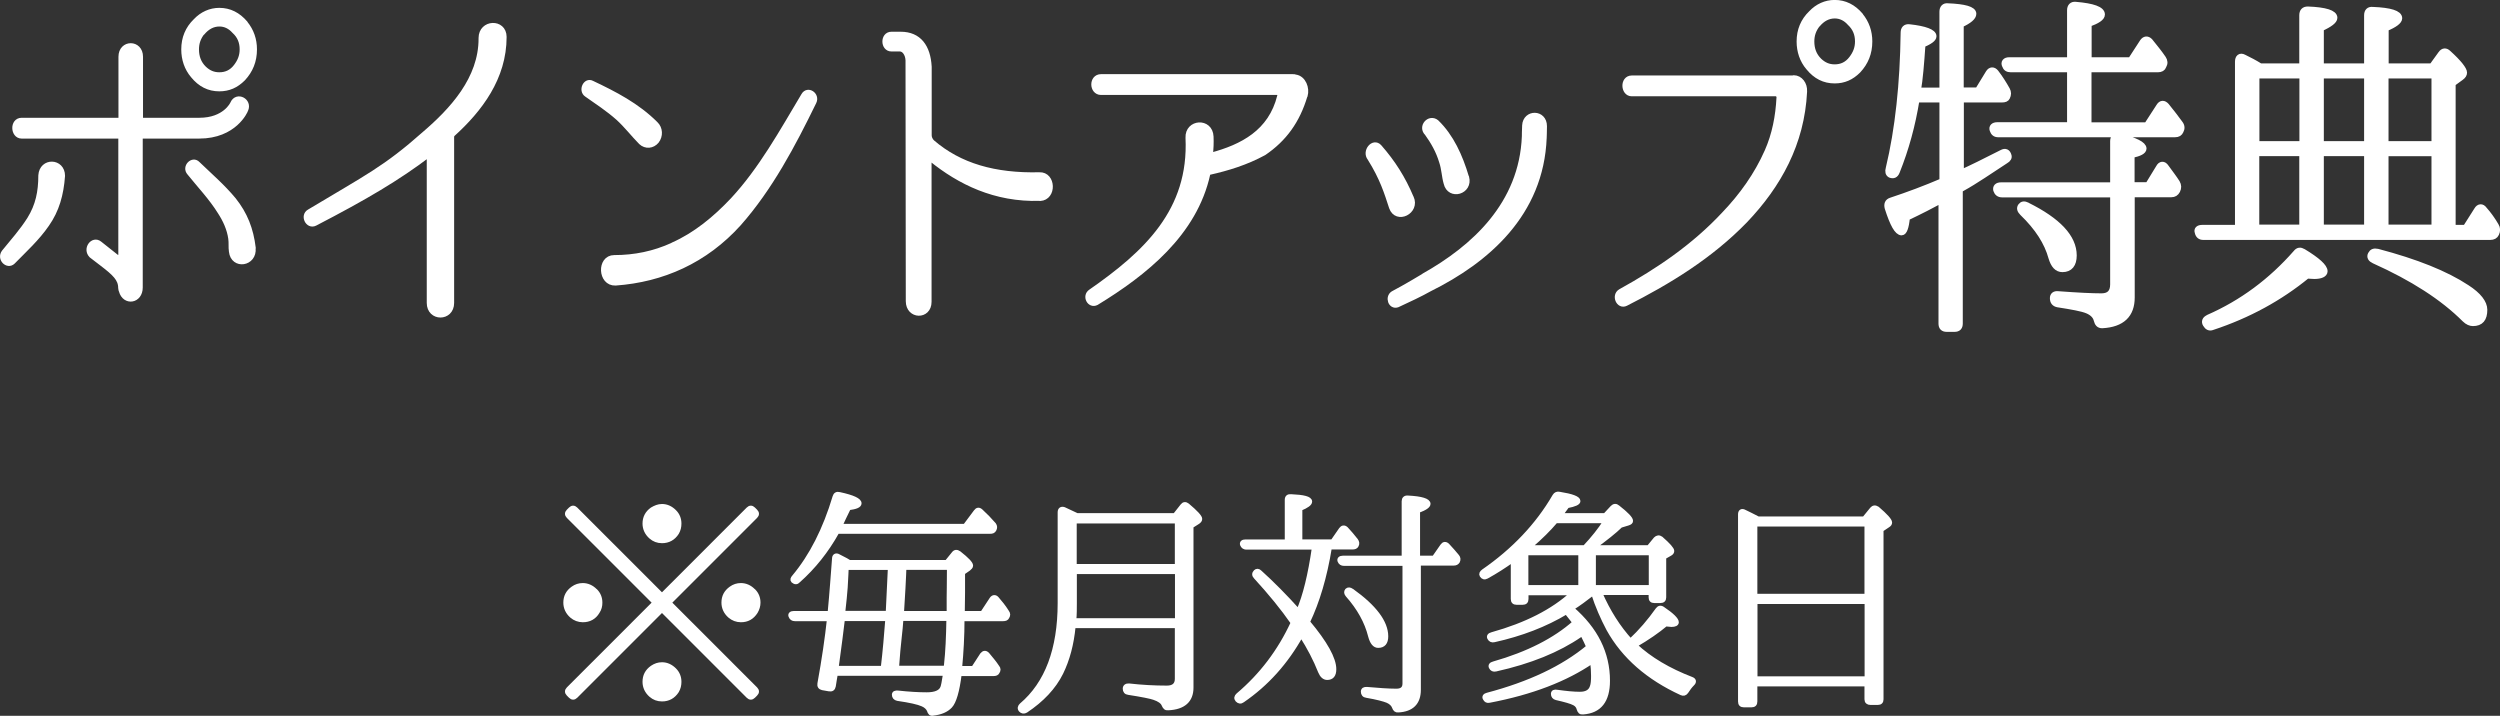 <?xml version="1.0" encoding="UTF-8"?><svg id="_レイヤー_2" xmlns="http://www.w3.org/2000/svg" viewBox="0 0 186.26 53.33"><rect x="0" y="0" width="186.26" height="53.33" fill="#333333" stroke="none"/><defs><style>.cls-1{stroke-width:.3px;}.cls-1,.cls-2{fill:#fff;stroke:#fff;stroke-linecap:round;stroke-linejoin:round;}.cls-2{stroke-width:.45px;}</style></defs><g id="_レイヤー_1-2"><path class="cls-2" d="M3.46,16.69c-.72,1.05-1.67,1.91-2.53,2.79-.36.35-.94-.21-.6-.67.65-.8,1.35-1.58,1.91-2.47.63-1.02.84-2.04.84-3.27.07-1.1,1.54-1.05,1.54.03-.1,1.39-.43,2.55-1.16,3.59ZM10.51,10.1s-.1.05-.1.11v11.21c0,.97-1.09,1.13-1.33.24-.02-.05-.05-.13-.05-.21,0-.7-.48-1.13-1.42-1.85l-.77-.59c-.46-.46.1-1.21.56-.83l1.25.99c.17.13.39,0,.39-.21v-8.75c0-.05-.05-.11-.1-.11H1.61c-.6,0-.65-1.1,0-1.1h7.34s.1-.05.1-.13v-4.64c0-1.05,1.38-1.05,1.38,0v4.64c0,.08.05.13.1.13h4.32c1.93,0,2.51-1.23,2.53-1.29.29-.64,1.18-.16.89.46-.02.08-.82,1.93-3.43,1.93h-4.32ZM18.24,1.75c.46.56.68,1.21.68,1.93,0,.86-.29,1.56-.84,2.15-.51.51-1.06.75-1.74.75-.77,0-1.4-.32-1.93-.97-.46-.54-.68-1.21-.68-1.93,0-.83.29-1.53.87-2.09.48-.51,1.09-.78,1.74-.78.75,0,1.38.32,1.91.94ZM18.82,18.49c.12,1.13-1.42,1.37-1.54.24-.05-.32,0-.64-.05-.97-.1-.72-.41-1.39-.8-1.99-.65-1.05-1.52-1.96-2.29-2.92-.36-.4.22-.99.56-.62.89.86,1.86,1.69,2.68,2.68.85,1.07,1.28,2.17,1.45,3.57ZM15.03,2.42c-.29.38-.43.78-.43,1.26,0,.56.17,1.05.58,1.45.34.32.7.48,1.16.48.51,0,.94-.19,1.28-.64.29-.38.46-.78.46-1.29,0-.56-.19-1.02-.6-1.39-.31-.35-.7-.54-1.13-.54-.51,0-.94.24-1.3.67Z"/><path class="cls-2" d="M33.68,9.99s-.07.11-.07.19v12.39c0,1.15-1.59,1.15-1.59,0v-11.03c0-.05-.05-.08-.1-.05-2.29,1.74-4.71,3.17-8.47,5.12-.48.24-.85-.54-.39-.8,4.3-2.58,5.67-3.22,8.57-5.79,2.1-1.8,4.25-4.13,4.25-7.14v-.05c0-1.15,1.64-1.21,1.64-.08,0,3.03-1.79,5.39-3.84,7.24Z"/><path class="cls-2" d="M48.82,9.26c.34.32.36.86.07,1.23-.29.35-.77.4-1.11.08-.58-.59-1.09-1.26-1.71-1.82-.72-.64-1.54-1.18-2.34-1.74-.41-.27-.07-1.02.36-.78,1.69.8,3.36,1.66,4.73,3.03ZM50.15,18.28c1.69-.75,3.16-1.96,4.47-3.35,2.12-2.28,3.67-5.1,5.29-7.81.27-.48.94-.03.7.46-1.57,3.22-3.26,6.41-5.58,9.04-2.51,2.79-5.7,4.18-9.17,4.43-1.09.05-1.16-1.82-.1-1.82,1.52,0,2.97-.29,4.39-.94Z"/><path class="cls-2" d="M77.48,14.74c-3.35.11-5.99-1.23-8.06-2.9-.1-.08-.24,0-.24.16v10.49c0,1.1-1.47,1.07-1.47-.05l-.02-17.95c-.02-.48-.29-.88-.65-.88h-.63c-.58,0-.6-1.02,0-1.02h.7c1.33,0,2,.91,2.08,2.39v5.1c0,.21.1.4.24.54,2.05,1.77,4.68,2.52,8.01,2.44.99-.05,1.06,1.64.05,1.69Z"/><path class="cls-2" d="M97.19,7.12c-.56,1.88-1.54,3.22-3.04,4.24-1.33.72-2.66,1.13-4.08,1.45-.07.03-.12.05-.12.13-.97,4.45-4.71,7.4-8.28,9.58-.46.24-.82-.46-.39-.75,4.13-2.87,7.53-6.04,7.27-11.51-.05-1.15,1.59-1.26,1.64-.08.02.46,0,.91-.05,1.34,0,.05.05.11.1.08,2.32-.62,4.47-1.72,5.14-4.43.05-.16-.07-.32-.22-.32h-13.13c-.65,0-.68-1.1,0-1.1h14.27c.1,0,.14,0,.22.03.56.08.84.8.68,1.34Z"/><path class="cls-2" d="M105.11,14.74c.46.99-1.04,1.74-1.4.7-.36-1.1-.68-2.17-1.62-3.67-.39-.48.24-1.26.65-.8,1.01,1.15,1.76,2.33,2.37,3.78ZM106.1,20.58c3.72-2.09,7.31-5.34,7.51-10.43,0,0,0-.43.02-.8.05-.97,1.4-.97,1.4.05,0,.35-.02.86-.02.86-.22,5.66-4.25,9.12-8.52,11.24-.77.43-1.47.75-2.39,1.18-.46.16-.68-.54-.29-.78.97-.51,2.29-1.31,2.29-1.31ZM109.23,13.21c.29,1.05-1.21,1.48-1.45.43-.15-.51-.15-1.05-.34-1.61-.24-.8-.63-1.48-1.09-2.12-.48-.46.15-1.18.65-.78,1.09,1.05,1.76,2.52,2.22,4.08Z"/><path class="cls-2" d="M133.64,5.83c.46,0,.8.46.77.97v.03c-.19,3.84-1.91,6.95-4.42,9.58-2.58,2.66-5.7,4.56-8.88,6.17-.48.24-.82-.56-.36-.83,2.82-1.56,5.48-3.35,7.75-5.79,1.28-1.34,2.41-2.9,3.19-4.67.56-1.26.82-2.63.89-4.02.02-.16-.12-.32-.27-.32h-10.74c-.6,0-.65-1.1,0-1.1h12.07ZM138.59,1.16c.46.56.68,1.21.68,1.93,0,.86-.29,1.56-.84,2.15-.51.51-1.06.75-1.74.75-.77,0-1.4-.32-1.93-.97-.46-.54-.68-1.21-.68-1.93,0-.83.29-1.53.87-2.09.48-.51,1.09-.78,1.74-.78.75,0,1.38.32,1.91.94ZM135.38,1.83c-.29.38-.43.78-.43,1.26,0,.56.17,1.05.58,1.45.34.32.7.48,1.16.48.51,0,.94-.19,1.28-.64.29-.38.46-.78.46-1.29,0-.56-.19-1.02-.6-1.4-.31-.35-.7-.54-1.13-.54-.51,0-.94.24-1.3.67Z"/><path class="cls-2" d="M146.09,7.41v5.47c.72-.32,1.76-.83,3.07-1.5.24-.13.41-.05.48.21.05.13-.02.27-.22.38-1.16.75-2.22,1.5-3.26,2.07l-.15.08v9.98c0,.27-.12.4-.39.4h-.58c-.27,0-.39-.13-.39-.4v-9.2c-.7.38-1.57.83-2.58,1.31-.07.75-.22,1.1-.39,1.1-.31,0-.65-.59-1.04-1.82-.07-.27,0-.46.24-.54,1.3-.43,2.58-.91,3.84-1.45v-6.09h-1.93c-.31,1.93-.8,3.7-1.47,5.37-.1.27-.27.32-.48.24-.15-.08-.19-.24-.12-.48.7-2.92,1.06-6.3,1.11-10.11,0-.27.14-.43.41-.4,1.21.13,1.81.38,1.81.67,0,.19-.27.38-.82.62-.1,1.42-.19,2.58-.34,3.43h1.83V.87c0-.27.15-.43.39-.4,1.28.05,1.91.24,1.91.56,0,.24-.31.51-.94.8v4.91h1.28l.8-1.31c.15-.24.36-.24.53-.03.31.4.58.83.84,1.29.1.19.1.35,0,.56-.05.11-.17.16-.39.16h-3.07ZM154.23,9.34v-4.18h-4.42c-.22,0-.36-.08-.43-.29-.1-.21.02-.38.31-.38h4.54V.76c0-.27.15-.43.41-.4,1.3.11,1.96.35,1.96.72,0,.24-.34.46-.99.7v2.71h3.14l.89-1.37c.15-.21.34-.24.53-.05.34.43.68.83.99,1.29.12.19.14.35.02.56-.05.16-.19.24-.41.24h-5.17v4.18h4.35l.92-1.42c.15-.24.34-.24.53-.03.39.48.72.91,1.01,1.31.15.19.15.38.05.56-.07.16-.19.24-.41.24h-13.18c-.22,0-.34-.11-.41-.32-.07-.21.07-.35.34-.35h5.43ZM158.82,14.49v7.67c0,1.29-.72,1.99-2.2,2.07-.24,0-.34-.13-.41-.4-.07-.29-.31-.54-.7-.7s-1.11-.29-2.2-.46c-.24-.05-.36-.19-.36-.46,0-.21.14-.32.39-.29,1.47.11,2.53.16,3.23.16.58,0,.87-.3.87-.89v-6.71h-8.28c-.22,0-.36-.11-.43-.32-.05-.21.07-.35.36-.35h8.35v-3.3c0-.27.17-.43.43-.35,1.23.3,1.83.62,1.83.91,0,.19-.29.35-.89.48v2.25h1.23l.8-1.31c.14-.27.36-.29.53-.03.31.43.6.8.82,1.15.12.21.12.38.02.59-.1.19-.24.27-.43.27h-2.97ZM151.02,15.3c2.32,1.15,3.48,2.39,3.48,3.73,0,.67-.29,1.02-.84,1.02-.39,0-.65-.29-.82-.86-.31-1.13-1.01-2.23-2.15-3.33-.19-.19-.24-.35-.12-.51.1-.13.24-.16.46-.05Z"/><path class="cls-2" d="M171.53,4.95V1.14c0-.29.14-.43.41-.43,1.33.05,1.98.27,1.98.62,0,.21-.34.48-1.01.78v2.84h3.45V1.14c0-.29.15-.43.41-.4,1.33.05,1.98.27,1.98.62,0,.21-.34.48-1.01.75v2.84h3.45l.68-.94c.15-.21.34-.24.53-.05.8.72,1.18,1.23,1.18,1.45,0,.13-.07.24-.22.35l-.63.46v10.76h.97l.85-1.34c.14-.24.36-.27.53-.03.34.38.63.8.87,1.21.12.19.12.38.02.59-.07.16-.22.24-.43.24h-21.39c-.22,0-.36-.11-.41-.35-.07-.19.05-.32.34-.32h2.66V4.6c0-.32.17-.46.43-.32.39.19.8.4,1.23.67h3.14ZM164.53,23.67c2.51-1.1,4.68-2.71,6.54-4.83.15-.19.31-.21.53-.08,1.06.64,1.59,1.13,1.59,1.45,0,.21-.27.35-.77.35-.19,0-.39-.03-.53-.03-2.03,1.66-4.37,2.95-7.07,3.84-.19.08-.36,0-.48-.21-.12-.19-.05-.38.19-.48ZM168.11,5.62v5.12h3.43v-5.12h-3.43ZM171.53,11.41h-3.43v5.55h3.43v-5.55ZM176.36,5.62h-3.45v5.12h3.45v-5.12ZM176.36,11.41h-3.45v5.55h3.45v-5.55ZM177.13,18.76c2.85.75,5.09,1.64,6.66,2.68.87.56,1.3,1.13,1.3,1.64,0,.67-.27.99-.85.99-.17,0-.39-.08-.6-.29-1.64-1.64-3.89-3.08-6.76-4.37-.24-.11-.34-.27-.24-.46.1-.19.24-.24.48-.19ZM181.38,10.74v-5.12h-3.65v5.12h3.65ZM181.38,16.96v-5.55h-3.65v5.55h3.65Z"/><path class="cls-1" d="M44.37,44.01c.24.24.36.54.36.89,0,.24-.05.47-.2.69-.25.42-.63.62-1.11.62-.31,0-.6-.11-.83-.31-.31-.27-.47-.62-.47-1,0-.45.18-.8.56-1.07.22-.16.47-.24.74-.24.34,0,.67.14.94.42ZM49.32,44.34l6.42-6.42c.13-.13.27-.13.4,0l.16.16c.13.13.13.27,0,.4l-6.42,6.42,6.42,6.42c.13.13.13.27,0,.4l-.16.16c-.13.13-.27.13-.4,0l-6.42-6.42-6.42,6.42c-.13.13-.27.13-.4,0l-.16-.16c-.13-.13-.13-.27,0-.4l6.42-6.42-6.42-6.42c-.13-.13-.13-.27,0-.4l.16-.16c.13-.13.27-.13.4,0l6.42,6.42ZM50.26,38.12c.24.24.36.54.36.89,0,.24-.05.47-.18.69-.27.42-.65.62-1.12.62-.33,0-.6-.11-.83-.31-.31-.27-.47-.62-.47-1,0-.44.18-.8.56-1.07.24-.14.47-.24.74-.24.36,0,.67.15.94.42ZM50.26,49.91c.24.24.36.54.36.89,0,.24-.05.47-.18.69-.27.42-.65.62-1.12.62-.33,0-.6-.11-.83-.31-.31-.27-.47-.62-.47-1,0-.45.18-.8.56-1.07.24-.16.47-.24.74-.24.36,0,.67.15.94.42ZM56.15,44.01c.24.24.36.54.36.89,0,.24-.07.47-.2.69-.27.42-.63.62-1.11.62-.31,0-.6-.11-.83-.31-.31-.27-.47-.62-.47-1,0-.45.18-.8.56-1.07.22-.16.47-.24.74-.24.34,0,.67.14.94.42Z"/><path class="cls-1" d="M62.27,50.21c-.05.31-.11.62-.15.91-.04.2-.15.27-.34.24l-.51-.09c-.18-.04-.25-.16-.22-.34.33-1.81.56-3.41.71-4.8h-2.54c-.16,0-.27-.07-.33-.24-.04-.13.05-.22.27-.22h2.65c.15-1.56.24-2.92.33-4.06,0-.2.15-.29.33-.18.18.09.36.18.56.29l.25.15h7.25l.51-.63c.11-.15.25-.16.42-.04.6.47.89.78.89.94,0,.09-.07.16-.18.25l-.42.29v1.47l-.02,1.52h1.45l.69-1.05c.11-.16.27-.18.4-.04.27.31.53.63.76,1,.11.15.11.25.02.4-.05.11-.15.15-.31.15h-3.03c0,1.27-.07,2.48-.18,3.64h.98l.65-1c.13-.16.27-.18.42-.02.27.33.53.63.73.94.11.13.11.24.02.38-.05.11-.15.15-.31.15h-2.52c-.16,1.29-.4,2.08-.69,2.39s-.71.49-1.29.56c-.18.04-.25-.05-.31-.24-.07-.18-.24-.34-.47-.44-.33-.15-.96-.29-1.87-.42-.18-.04-.27-.15-.27-.31,0-.13.11-.18.31-.16.82.09,1.52.13,2.14.13s1.03-.16,1.16-.51c.04-.09.11-.42.2-1.02h-8.14ZM62.38,39.64c-.78,1.4-1.74,2.61-2.9,3.64-.11.13-.25.13-.4,0-.07-.07-.05-.18.07-.31,1.29-1.54,2.3-3.52,3.03-5.96.05-.18.18-.25.36-.2,1.02.22,1.5.45,1.5.69,0,.18-.27.29-.8.36l-.36.74c-.11.25-.2.44-.27.58h9.28l.8-1.07c.11-.16.25-.18.4-.04.34.31.67.65.98,1.01.09.13.09.24.02.38-.07.13-.16.16-.33.16h-11.38ZM62.8,46.12c-.09.8-.25,2.01-.47,3.64h3.44c.15-1.25.25-2.47.34-3.64h-3.32ZM66.31,42.31h-3.23l-.02.47c-.05,1.43-.2,2.39-.24,2.88h3.32l.16-3.35ZM70.46,49.76c0-.07,0-.16.02-.22.11-.98.16-2.12.18-3.43h-3.5c-.05.85-.22,1.98-.31,3.39l-.02.25h3.63ZM70.68,45.66v-1.16c0-.29.02-1.02.02-2.19h-3.32l-.02.51-.05,1.02c-.05.8-.09,1.41-.11,1.83h3.48Z"/><path class="cls-1" d="M87.52,38.39l.56-.71c.11-.15.25-.16.4-.04.63.53.94.87.94,1.02,0,.09-.05.16-.16.24l-.49.31v12.02c0,.96-.58,1.49-1.74,1.54-.18.02-.25-.07-.33-.24-.09-.24-.34-.4-.71-.53-.25-.09-.89-.22-1.92-.38-.18-.02-.27-.13-.27-.31,0-.16.11-.25.31-.24.96.11,1.9.16,2.83.16.49,0,.74-.22.74-.65v-3.93h-7.69c-.13,1.36-.44,2.5-.92,3.48-.54,1.09-1.43,2.03-2.63,2.83-.15.09-.29.07-.4-.05-.11-.13-.07-.27.05-.38,1.9-1.61,2.86-4.15,2.86-7.6v-6.76c0-.22.13-.31.33-.24.31.15.63.29.96.45h7.27ZM87.69,46.21v-3.59h-7.61v2.32c0,.38,0,.82-.04,1.27h7.65ZM80.07,38.85v3.32h7.61v-3.32h-7.61Z"/><path class="cls-1" d="M92.87,40.8c-.16,0-.27-.07-.33-.22-.05-.15.05-.24.25-.24h3.08v-3.1c0-.2.11-.29.31-.27.94.04,1.43.16,1.43.4,0,.16-.24.34-.73.54v2.43h2.39l.63-.91c.11-.15.25-.18.4-.04.24.25.47.53.74.87.09.13.11.24.04.38-.05.11-.16.15-.33.15h-1.67c-.36,2.21-.91,4.04-1.63,5.55,1.31,1.56,1.96,2.74,1.96,3.52,0,.44-.18.65-.53.65-.22,0-.4-.16-.53-.47-.36-.91-.82-1.79-1.4-2.7-1.12,2.01-2.57,3.63-4.37,4.86-.15.11-.27.09-.4-.04-.11-.13-.09-.25.05-.38,1.74-1.47,3.1-3.26,4.08-5.38-.74-1.07-1.67-2.21-2.77-3.41-.13-.13-.13-.27,0-.4.09-.09.22-.09.34.04.92.83,1.87,1.79,2.85,2.88.49-1.12.87-2.7,1.16-4.71h-5.06ZM105.71,42.02v9.37c0,.96-.51,1.49-1.54,1.54-.16.02-.25-.07-.31-.24-.07-.2-.24-.36-.49-.47-.27-.11-.8-.25-1.56-.38-.18-.02-.27-.13-.27-.31,0-.15.11-.22.31-.2.83.07,1.56.13,2.19.13.4,0,.6-.18.6-.53v-8.92h-4.51c-.16,0-.27-.07-.33-.22-.05-.14.05-.24.25-.24h4.53v-4.21c0-.18.11-.29.31-.27,1.03.05,1.54.22,1.54.47,0,.16-.25.34-.78.53v3.48h1.18l.62-.89c.11-.16.25-.18.4-.04.27.29.51.56.73.83.09.11.11.24.04.38-.07.11-.16.16-.33.16h-2.57ZM100.72,44c1.7,1.21,2.56,2.36,2.56,3.41,0,.47-.2.71-.6.71-.27,0-.47-.24-.6-.73-.27-1.07-.83-2.08-1.69-3.05-.11-.13-.13-.25-.04-.36.09-.09.22-.09.36.02Z"/><path class="cls-1" d="M117.13,45.34c1.78,1.54,2.67,3.33,2.67,5.38,0,1.49-.62,2.28-1.87,2.36-.18.02-.25-.07-.31-.25-.05-.2-.16-.33-.33-.42-.24-.13-.69-.25-1.34-.4-.16-.04-.25-.15-.25-.31,0-.15.11-.2.31-.16.65.09,1.21.15,1.7.15s.78-.18.89-.53c.07-.18.09-.45.09-.8,0-.33-.02-.69-.07-1.07-1.96,1.34-4.5,2.32-7.65,2.92-.16.04-.27-.02-.34-.16-.09-.13,0-.25.18-.29,3.14-.83,5.64-2.01,7.52-3.57-.11-.25-.27-.58-.45-.94-.05.02-.09.04-.13.07-1.65,1.14-3.75,1.99-6.31,2.56-.18.04-.29-.02-.36-.16-.07-.13,0-.24.2-.29,2.56-.73,4.57-1.76,6.02-3.05l-.6-.76c-1.56.94-3.35,1.63-5.38,2.08-.16.04-.29-.02-.36-.16-.07-.13,0-.24.2-.29,2.54-.71,4.53-1.72,5.98-3.05h-3.41v.42c0,.2-.09.29-.29.29h-.44c-.2,0-.29-.09-.29-.29v-2.88c-.62.44-1.25.85-1.94,1.23-.16.09-.29.05-.38-.09-.07-.11-.02-.22.13-.33,2.23-1.54,4.02-3.41,5.29-5.6.09-.15.22-.2.38-.16.94.15,1.41.33,1.41.54,0,.15-.27.27-.83.38-.22.29-.38.51-.49.67h3.3l.54-.58c.13-.13.27-.15.42-.02.65.51.98.85.98,1.03,0,.09-.07.15-.24.2l-.53.16c-.45.44-1.11.96-1.98,1.6h4.06l.51-.62c.13-.13.27-.15.42-.04.56.49.83.8.83.94,0,.09-.05.16-.16.22l-.44.25v2.99c0,.18-.09.27-.29.27h-.45c-.18,0-.27-.09-.27-.27v-.33h-3.75c.6,1.38,1.36,2.57,2.25,3.55.74-.69,1.41-1.47,2.01-2.32.11-.15.25-.18.42-.05.67.45,1.02.8,1.02,1,0,.13-.15.2-.4.2-.07,0-.2-.02-.42-.04-.58.49-1.34,1.02-2.27,1.56,1.09,1.02,2.5,1.85,4.19,2.5.2.07.24.22.07.38-.16.16-.31.36-.45.58-.11.15-.22.18-.38.11-2.48-1.14-4.3-2.72-5.44-4.77-.44-.83-.83-1.72-1.14-2.68-.58.45-1.09.83-1.56,1.12ZM113.72,41.22v2.52h4.02v-2.52h-4.02ZM114.16,40.77h3.9c.63-.67,1.14-1.31,1.54-1.94h-3.68c-.51.6-1.12,1.21-1.89,1.87l.07.04.05.04ZM122.99,43.74v-2.52h-4.24v2.52h4.24Z"/><path class="cls-1" d="M138.88,38.63l.58-.71c.11-.13.25-.15.42-.04.63.54.94.89.94,1.05,0,.09-.05.16-.15.22l-.49.33v12.62c0,.18-.09.27-.27.27h-.56c-.18,0-.29-.09-.29-.27v-1.11h-8.28v1.27c0,.2-.09.29-.29.29h-.56c-.2,0-.29-.09-.29-.29v-13.94c0-.22.13-.31.33-.2.27.13.6.29,1.02.51h7.9ZM130.78,39.08v5.31h8.28v-5.31h-8.28ZM139.07,50.54v-5.69h-8.28v5.69h8.28Z"/></g></svg>